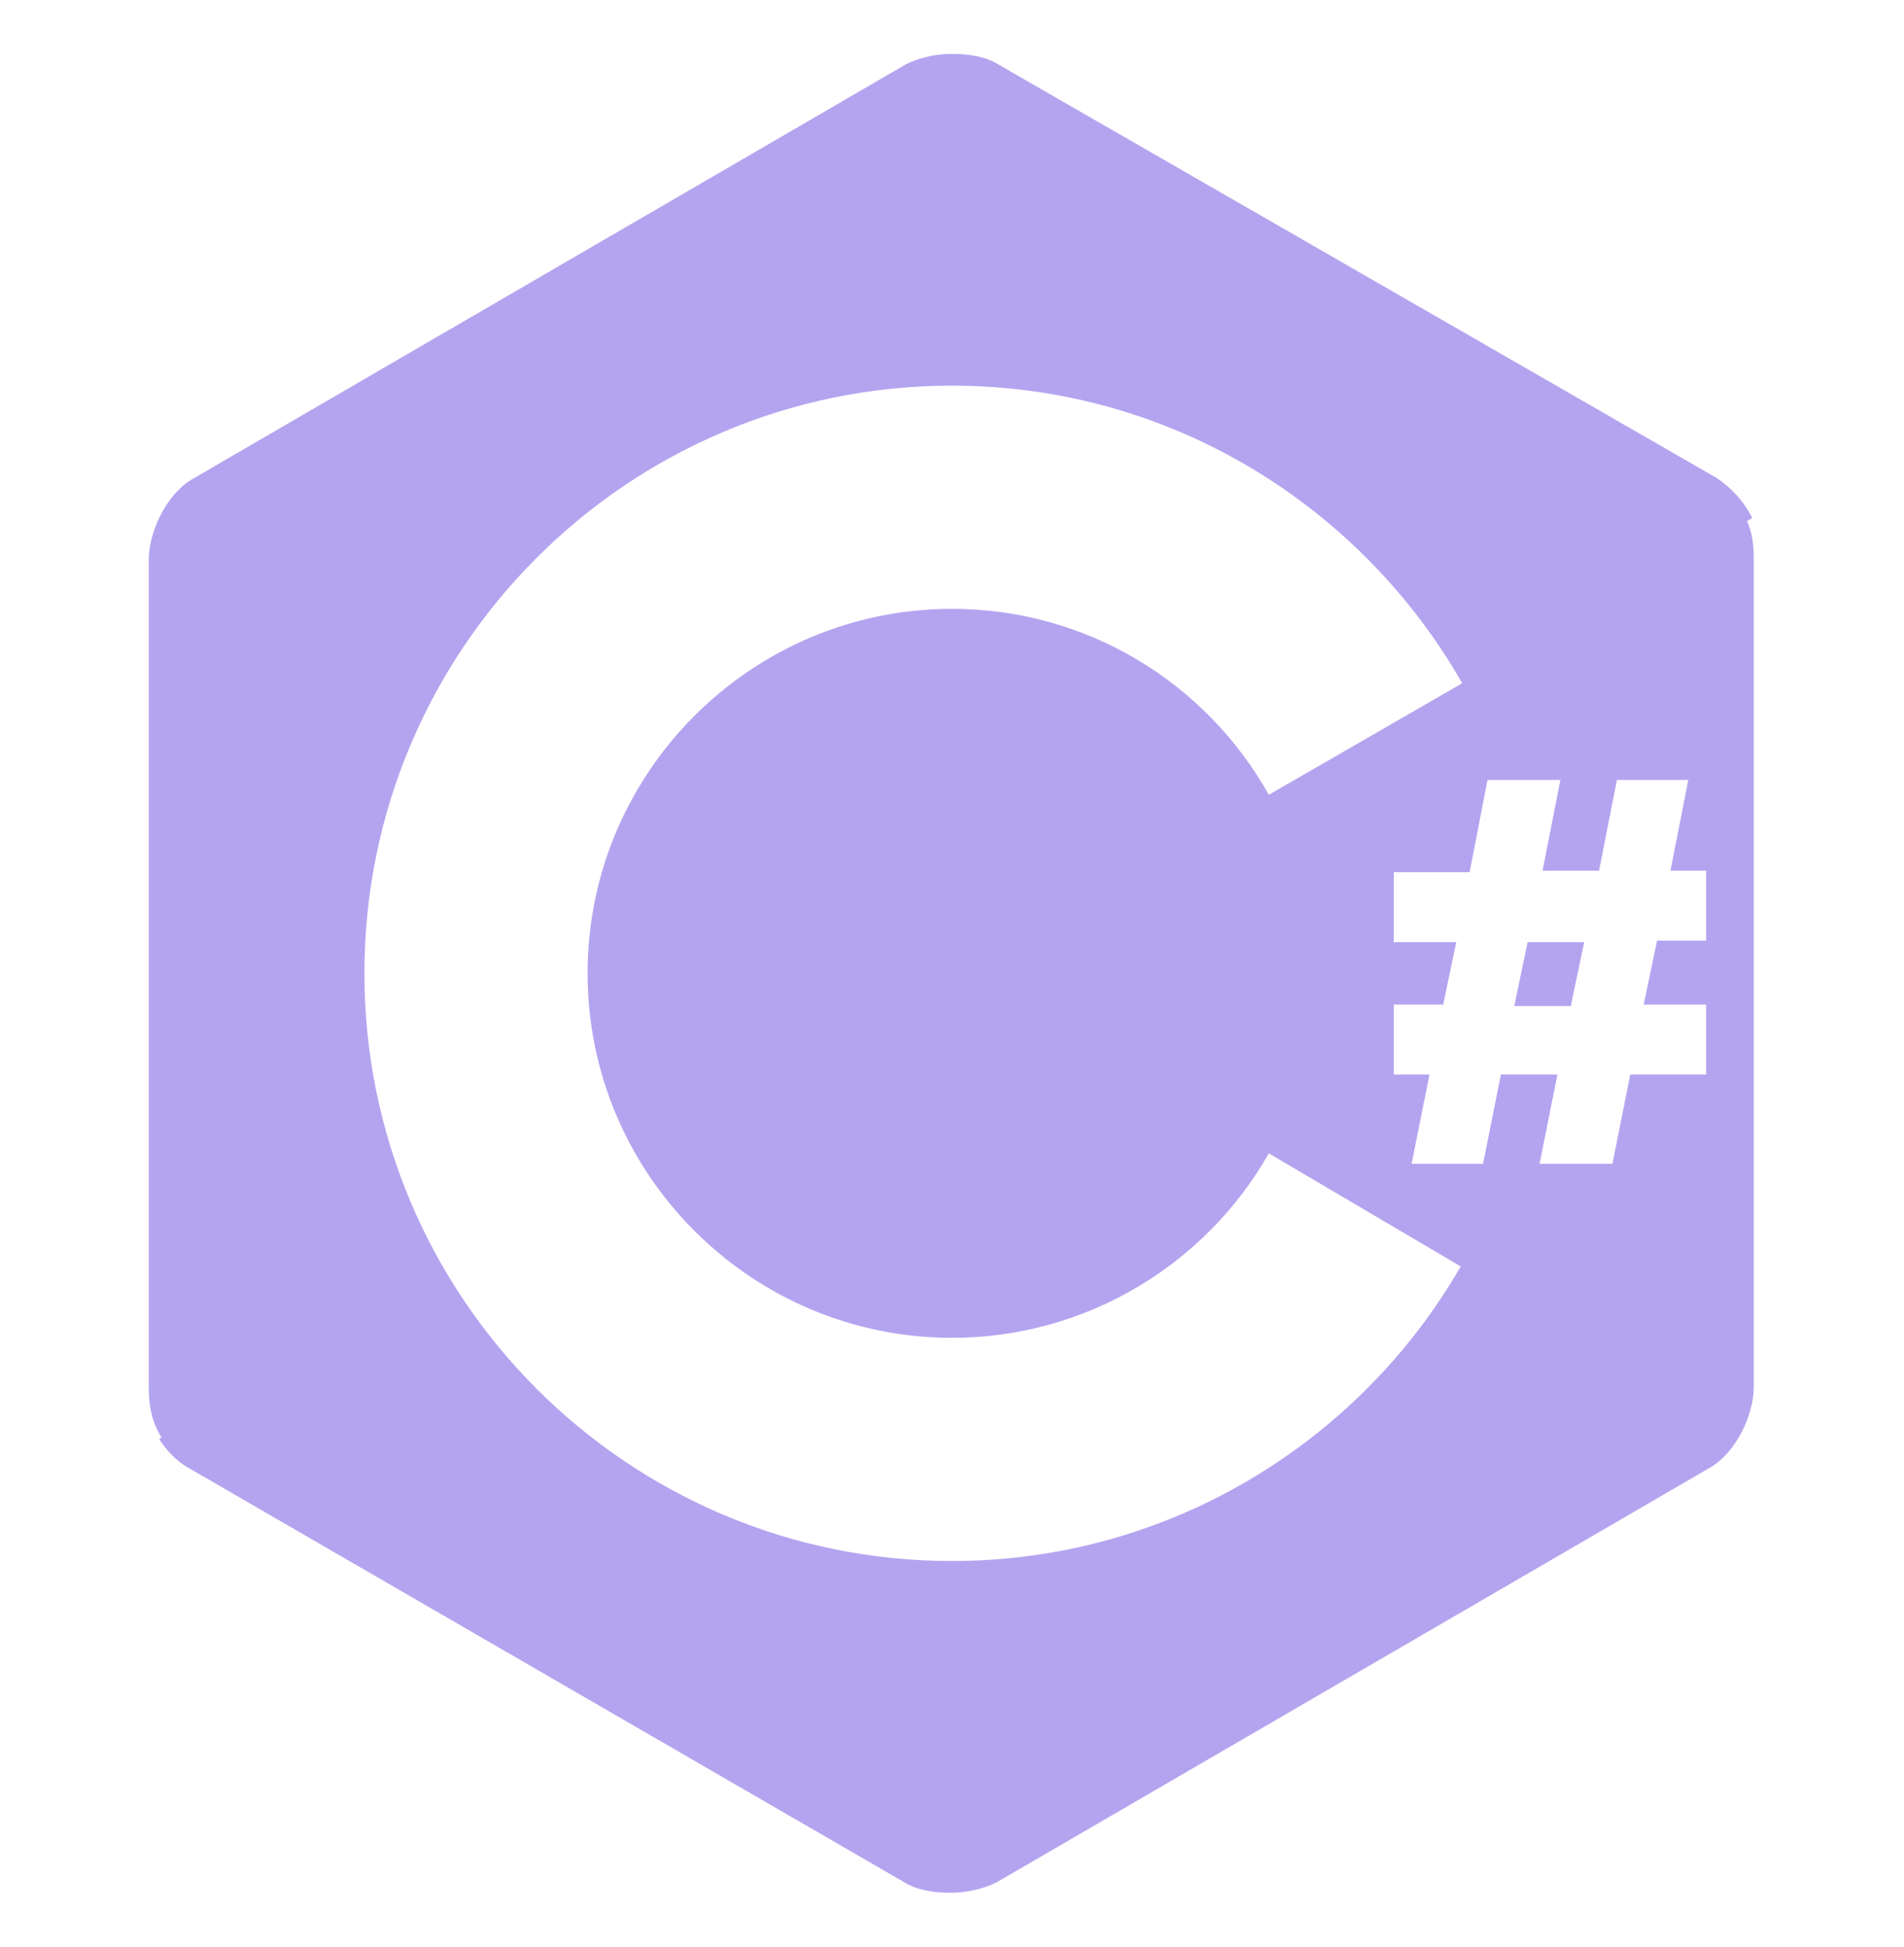 <svg width="45" height="46" viewBox="0 0 45 46" fill="none" xmlns="http://www.w3.org/2000/svg">
<path d="M37.441 22.262L37.125 23.773H35.789L36.105 22.262H37.441Z" fill="#B4A4EF"/>
<path fill-rule="evenodd" clip-rule="evenodd" d="M22.5 1.273C22.922 1.273 23.308 1.344 23.59 1.52L40.57 11.293C40.887 11.504 41.203 11.82 41.414 12.242L41.291 12.313C41.421 12.601 41.449 12.91 41.449 13.191V32.773C41.449 33.441 41.027 34.32 40.43 34.672L23.555 44.48C23.273 44.621 22.887 44.726 22.465 44.726C22.043 44.726 21.656 44.656 21.375 44.48L4.43 34.672C4.183 34.531 3.938 34.285 3.762 34.004L3.819 33.97C3.578 33.599 3.516 33.172 3.516 32.809V13.227C3.516 12.559 3.938 11.68 4.535 11.328L21.41 1.52C21.692 1.379 22.078 1.273 22.5 1.273ZM22.5 9.113C14.836 9.113 8.613 15.336 8.613 23C8.613 30.664 14.836 36.887 22.5 36.887C27.633 36.887 32.133 34.074 34.523 29.926L29.988 27.254C28.512 29.855 25.699 31.613 22.5 31.613C17.754 31.613 13.887 27.746 13.887 23C13.887 18.254 17.754 14.387 22.5 14.387C25.699 14.387 28.512 16.145 29.988 18.781L34.559 16.145C32.168 11.961 27.668 9.113 22.5 9.113ZM35.156 18.43L34.734 20.609H32.941V22.262H34.418L34.102 23.773V23.738H32.941V25.39H33.785L33.363 27.5H35.051L35.473 25.39H36.809L36.387 27.5H38.109L38.531 25.39H40.324V23.738H38.848L39.164 22.226H40.324V20.574H39.48L39.902 18.43H38.215L37.793 20.574H36.457L36.879 18.43H35.156Z" fill="#B4A4EF"/>
</svg>
